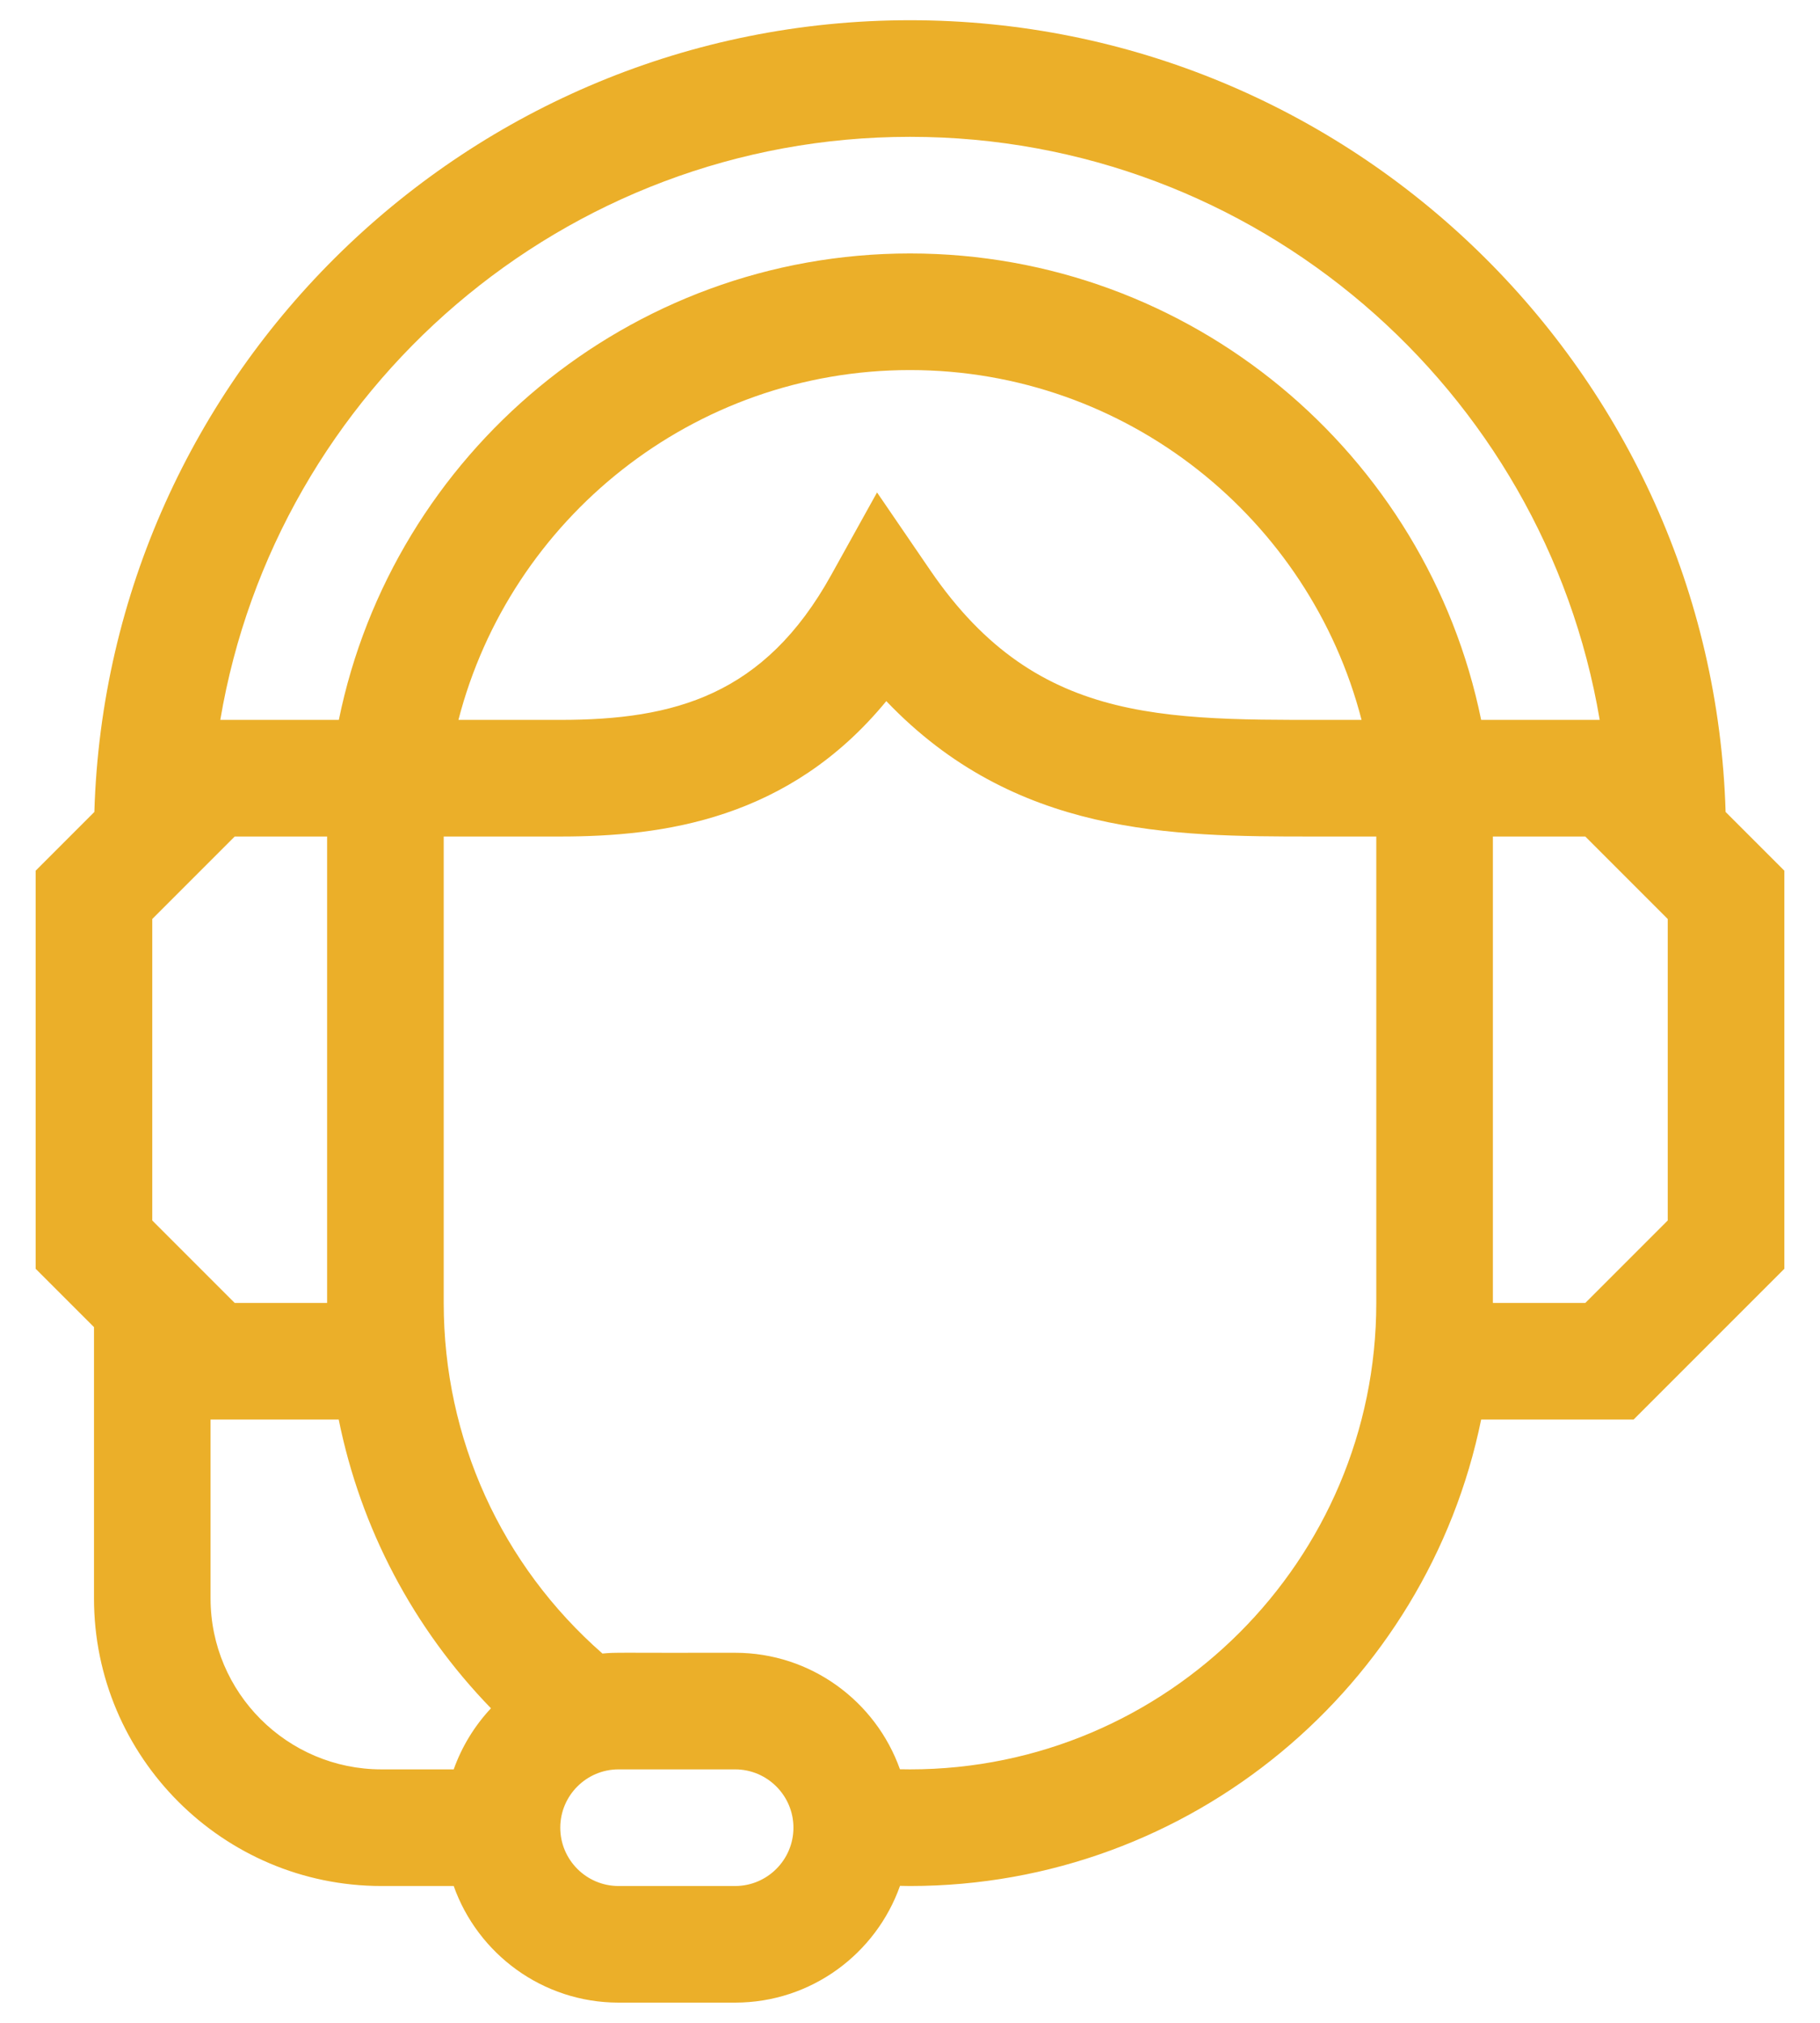 <svg width="45" height="50" viewBox="0 0 45 50" fill="none" xmlns="http://www.w3.org/2000/svg">
<path d="M42.666 20.07C42.344 9.224 33.422 0.5 22.5 0.5C11.578 0.5 2.656 9.224 2.333 20.07L0.882 21.521V31.362L2.324 32.803V39.508C2.324 43.428 5.513 46.618 9.433 46.618H11.218C11.813 48.295 13.415 49.5 15.294 49.5H18.176C20.056 49.5 21.659 48.293 22.253 46.614C22.336 46.616 22.418 46.618 22.5 46.618C29.46 46.618 35.283 41.658 36.622 35.088H40.391L44.118 31.362V21.521L42.666 20.07ZM22.5 3.382C31.054 3.382 38.176 9.625 39.553 17.794H36.622C35.283 11.224 29.46 6.265 22.5 6.265C15.54 6.265 9.717 11.224 8.378 17.794H5.447C6.824 9.625 13.946 3.382 22.5 3.382ZM33.665 17.794C29.006 17.78 25.715 18.064 23.002 14.098L21.685 12.172L20.552 14.212C18.903 17.185 16.681 17.794 13.853 17.794H11.335C12.618 12.827 17.137 9.147 22.5 9.147C27.862 9.147 32.381 12.827 33.665 17.794ZM8.088 32.206H5.803L3.765 30.168V22.715L5.803 20.677H8.088V32.206ZM5.206 39.508V35.088H8.375C8.918 37.776 10.216 40.243 12.139 42.225C11.736 42.656 11.42 43.168 11.218 43.735H9.433C7.102 43.735 5.206 41.839 5.206 39.508ZM18.176 46.618H15.294C14.499 46.618 13.853 45.971 13.853 45.176C13.853 44.382 14.499 43.735 15.294 43.735H18.176C18.971 43.735 19.618 44.382 19.618 45.176C19.618 45.971 18.971 46.618 18.176 46.618ZM34.029 32.206C34.029 38.563 28.857 43.735 22.5 43.735C22.417 43.735 22.334 43.734 22.251 43.732C21.655 42.056 20.054 40.853 18.176 40.853C15.217 40.859 15.264 40.838 14.896 40.872C12.393 38.679 10.971 35.555 10.971 32.206V20.677H13.853C16.404 20.677 19.51 20.256 21.914 17.33C25.087 20.654 28.964 20.677 32.444 20.677H34.029V32.206ZM41.235 30.168L39.197 32.206H36.912V20.677H39.197L41.235 22.715V30.168Z" fill="#EBAF29"/>
</svg>
